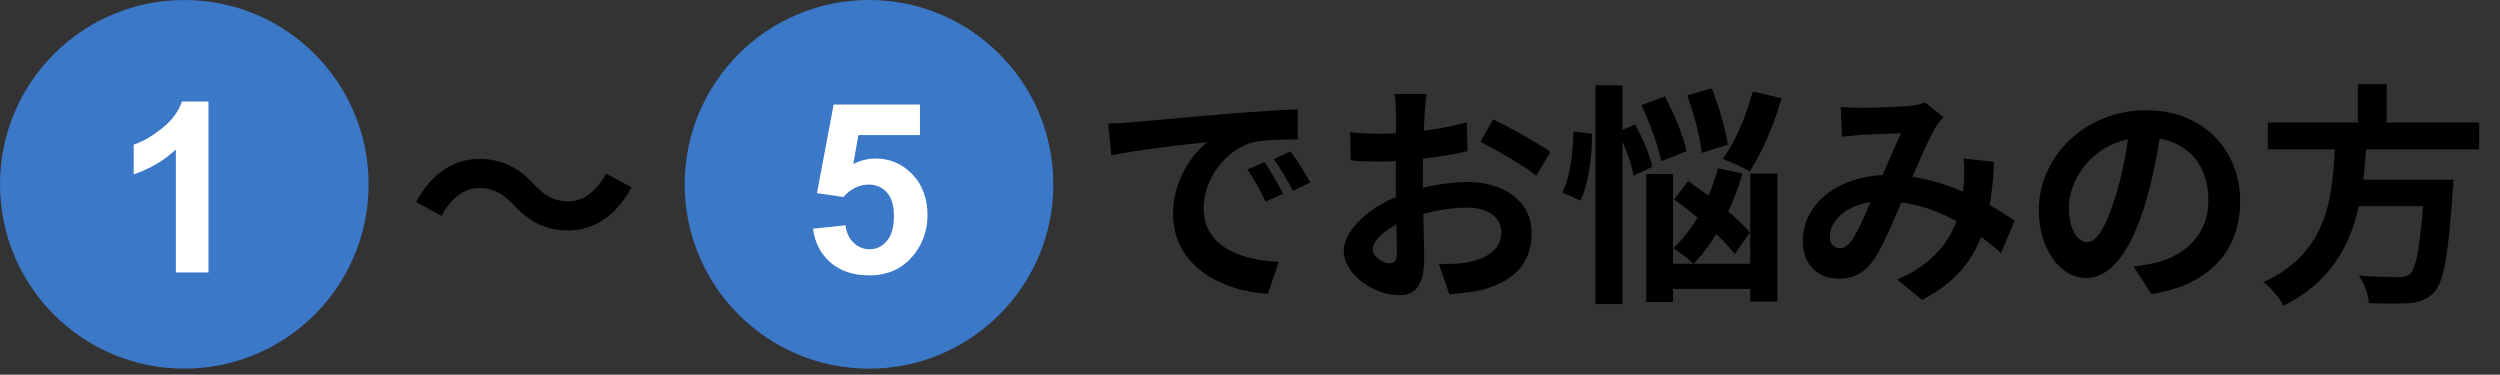 <svg width="367" height="55" viewBox="0 0 367 55" fill="none" xmlns="http://www.w3.org/2000/svg">
<rect x="0" y="0" width="367" height="55" fill="#333333" stroke="none"/>
<circle cx="27.056" cy="27.059" r="27.056" fill="#3C78C8"/>
<path d="M30.605 40.002H25.815V21.95C24.065 23.587 22.002 24.797 19.627 25.581V21.234C20.877 20.825 22.235 20.052 23.701 18.916C25.167 17.768 26.173 16.433 26.718 14.91H30.605V40.002Z" fill="white"/>
<path d="M75.341 30.032C73.87 28.527 72.639 27.604 70.279 27.604C68.055 27.604 66.106 29.246 64.806 31.674L61.078 29.656C63.37 25.415 66.687 23.328 70.347 23.328C73.631 23.328 76.093 24.56 78.453 27.125C79.924 28.664 81.189 29.553 83.515 29.553C85.739 29.553 87.688 27.912 88.988 25.483L92.716 27.501C90.424 31.742 87.107 33.829 83.447 33.829C80.163 33.829 77.701 32.597 75.341 30.032Z" fill="black"/>
<circle cx="127.572" cy="27.059" r="27.059" fill="#3C78C8"/>
<path d="M119.348 33.573L124.121 33.079C124.257 34.158 124.661 35.016 125.332 35.653C126.002 36.278 126.775 36.59 127.65 36.59C128.65 36.59 129.497 36.187 130.19 35.38C130.884 34.562 131.23 33.334 131.23 31.698C131.23 30.163 130.884 29.015 130.19 28.254C129.508 27.481 128.616 27.095 127.514 27.095C126.138 27.095 124.905 27.703 123.814 28.919L119.927 28.356L122.382 15.349H135.049V19.832H126.013L125.263 24.077C126.332 23.543 127.423 23.276 128.537 23.276C130.662 23.276 132.463 24.049 133.941 25.595C135.418 27.14 136.157 29.146 136.157 31.613C136.157 33.67 135.56 35.505 134.367 37.119C132.742 39.324 130.486 40.426 127.599 40.426C125.292 40.426 123.411 39.807 121.956 38.568C120.501 37.329 119.632 35.664 119.348 33.573Z" fill="white"/>
<path d="M162.692 18.13C164.026 18.095 165.394 18.027 166.044 17.959C168.883 17.685 174.526 17.206 180.786 16.659C184.343 16.385 188.071 16.146 190.499 16.043L190.533 20.455C188.686 20.455 185.745 20.49 183.898 20.9C179.794 21.994 176.681 26.441 176.681 30.511C176.681 36.12 181.948 38.173 187.729 38.446L186.121 43.132C178.973 42.687 172.201 38.822 172.201 31.4C172.201 26.509 174.971 22.61 177.263 20.866C174.082 21.208 167.07 21.96 163.137 22.815L162.692 18.13ZM185.642 23.807C186.463 25.004 187.695 27.091 188.344 28.459L185.779 29.588C184.89 27.741 184.172 26.372 183.111 24.868L185.642 23.807ZM189.439 22.234C190.328 23.431 191.628 25.449 192.346 26.783L189.781 28.014C188.857 26.167 188.071 24.868 186.976 23.363L189.439 22.234ZM209.448 13.786C209.311 14.436 209.174 15.906 209.14 16.761C208.969 19.463 208.866 23.157 208.866 26.338C208.866 30.067 209.072 35.984 209.072 37.967C209.072 42.174 207.567 43.337 205.309 43.337C201.991 43.337 197.271 40.464 197.271 36.839C197.271 33.521 201.547 30.032 206.301 28.356C209.345 27.262 212.8 26.715 215.399 26.715C220.666 26.715 224.839 29.451 224.839 34.171C224.839 38.241 222.719 41.285 217.28 42.619C215.707 42.961 214.168 43.064 212.765 43.2L211.226 38.754C212.731 38.754 214.236 38.754 215.399 38.515C218.17 38.036 220.393 36.633 220.393 34.171C220.393 31.811 218.341 30.477 215.365 30.477C212.458 30.477 209.448 31.093 206.78 32.153C203.702 33.316 201.513 35.163 201.513 36.633C201.513 37.728 203.12 38.651 204.009 38.651C204.625 38.651 205.07 38.378 205.07 37.181C205.07 35.402 204.899 30.648 204.899 26.509C204.899 22.61 204.933 18.369 204.933 16.796C204.933 16.112 204.83 14.401 204.728 13.786H209.448ZM219.196 17.514C221.795 18.779 225.763 21.003 227.61 22.302L225.523 25.791C223.882 24.423 219.435 21.858 217.315 20.832L219.196 17.514ZM198.195 19.395C200.213 19.634 201.684 19.634 202.915 19.634C206.472 19.634 211.808 18.985 215.331 17.959L215.433 22.2C211.568 23.089 206.062 23.705 203.052 23.705C200.794 23.705 199.46 23.671 198.298 23.534L198.195 19.395ZM240.949 15.428L244.403 14.162C245.772 16.693 247.14 20.045 247.584 22.2L243.856 23.671C243.48 21.516 242.214 18.061 240.949 15.428ZM247.687 13.991L251.278 12.965C252.339 15.633 253.365 19.053 253.638 21.242L249.808 22.439C249.602 20.25 248.679 16.693 247.687 13.991ZM245.772 29.28L247.824 26.578C250.97 28.733 255.041 31.879 256.888 34.137L254.664 37.283C252.886 34.958 248.952 31.571 245.772 29.28ZM241.667 25.552H245.601V44.329H241.667V25.552ZM256.922 25.483H260.924V44.261H256.922V25.483ZM243.548 38.72H258.803V42.414H243.548V38.72ZM257.298 13.444L261.539 14.401C260.41 18.369 258.598 22.542 256.853 25.175C255.93 24.56 253.98 23.739 252.886 23.328C254.699 20.934 256.34 17.035 257.298 13.444ZM252.202 24.697L255.793 25.483C254.288 30.716 251.654 35.607 248.61 38.72C247.961 38.104 246.456 36.941 245.635 36.428C248.61 33.726 250.936 29.348 252.202 24.697ZM234.211 12.52H238.178V44.637H234.211V12.52ZM230.996 19.293L233.698 19.634C233.732 22.918 233.219 26.92 232.022 29.451L229.354 28.254C230.449 26.133 230.927 22.371 230.996 19.293ZM237.494 19.361L240.025 18.266C241.12 20.25 242.249 22.815 242.556 24.491L239.82 25.791C239.547 24.081 238.52 21.413 237.494 19.361ZM270.227 15.701C271.15 15.77 272.347 15.838 273.066 15.838C275.049 15.838 278.675 15.701 280.248 15.564C281.103 15.496 281.993 15.291 282.608 15.051L285.31 17.206C284.866 17.719 284.455 18.164 284.182 18.608C283.019 20.558 281.172 24.97 279.633 28.527C278.265 31.674 276.623 35.744 275.22 37.899C273.852 39.985 272.245 40.909 269.885 40.909C266.909 40.909 264.652 38.857 264.652 35.368C264.652 29.895 269.885 25.688 277.204 25.688C285.174 25.688 292.151 29.93 295.742 32.392L293.759 37.147C289.552 33.418 283.532 29.519 276.486 29.519C271.492 29.519 268.619 32.221 268.619 34.718C268.619 35.847 269.269 36.428 270.09 36.428C270.774 36.428 271.219 36.12 271.869 35.265C272.997 33.589 274.229 30.443 275.46 27.741C276.657 25.039 278.059 21.687 279.085 19.566C277.717 19.6 274.742 19.703 273.202 19.805C272.484 19.84 271.287 19.977 270.398 20.079L270.227 15.701ZM292.732 23.773C292.254 33.487 290.338 39.78 282.164 44.021L278.504 41.046C286.952 37.42 287.978 31.024 288.286 27.022C288.354 25.688 288.389 24.32 288.252 23.26L292.732 23.773ZM317.359 18.13C316.88 21.618 316.196 25.62 314.999 29.656C312.947 36.565 310.005 40.806 306.277 40.806C302.446 40.806 299.299 36.599 299.299 30.819C299.299 22.952 306.174 16.18 315.033 16.18C323.481 16.18 328.851 22.063 328.851 29.553C328.851 36.736 324.439 41.832 315.82 43.166L313.22 39.13C314.554 38.959 315.512 38.788 316.435 38.583C320.779 37.523 324.199 34.41 324.199 29.382C324.199 24.012 320.847 20.182 314.93 20.182C307.679 20.182 303.712 26.099 303.712 30.409C303.712 33.863 305.08 35.539 306.38 35.539C307.85 35.539 309.15 33.35 310.587 28.733C311.578 25.517 312.331 21.584 312.673 17.993L317.359 18.13ZM332.921 17.993H363.943V21.926H332.921V17.993ZM344.345 26.372H357.445V30.272H344.345V26.372ZM355.94 26.372H360.181C360.181 26.372 360.147 27.604 360.044 28.151C359.429 37.523 358.71 41.388 357.342 42.893C356.316 43.987 355.222 44.329 353.648 44.5C352.349 44.603 350.057 44.569 347.765 44.5C347.697 43.303 347.081 41.593 346.295 40.464C348.655 40.669 351.083 40.669 352.075 40.669C352.827 40.669 353.306 40.635 353.751 40.259C354.777 39.37 355.427 35.471 355.906 27.022L355.94 26.372ZM342.806 20.319H347.423C346.91 29.485 345.987 39.472 335.247 44.876C334.631 43.782 333.4 42.277 332.306 41.422C342.259 36.804 342.464 28.117 342.806 20.319ZM346.124 12.349H350.365V19.532H346.124V12.349Z" fill="black"/>
</svg>
